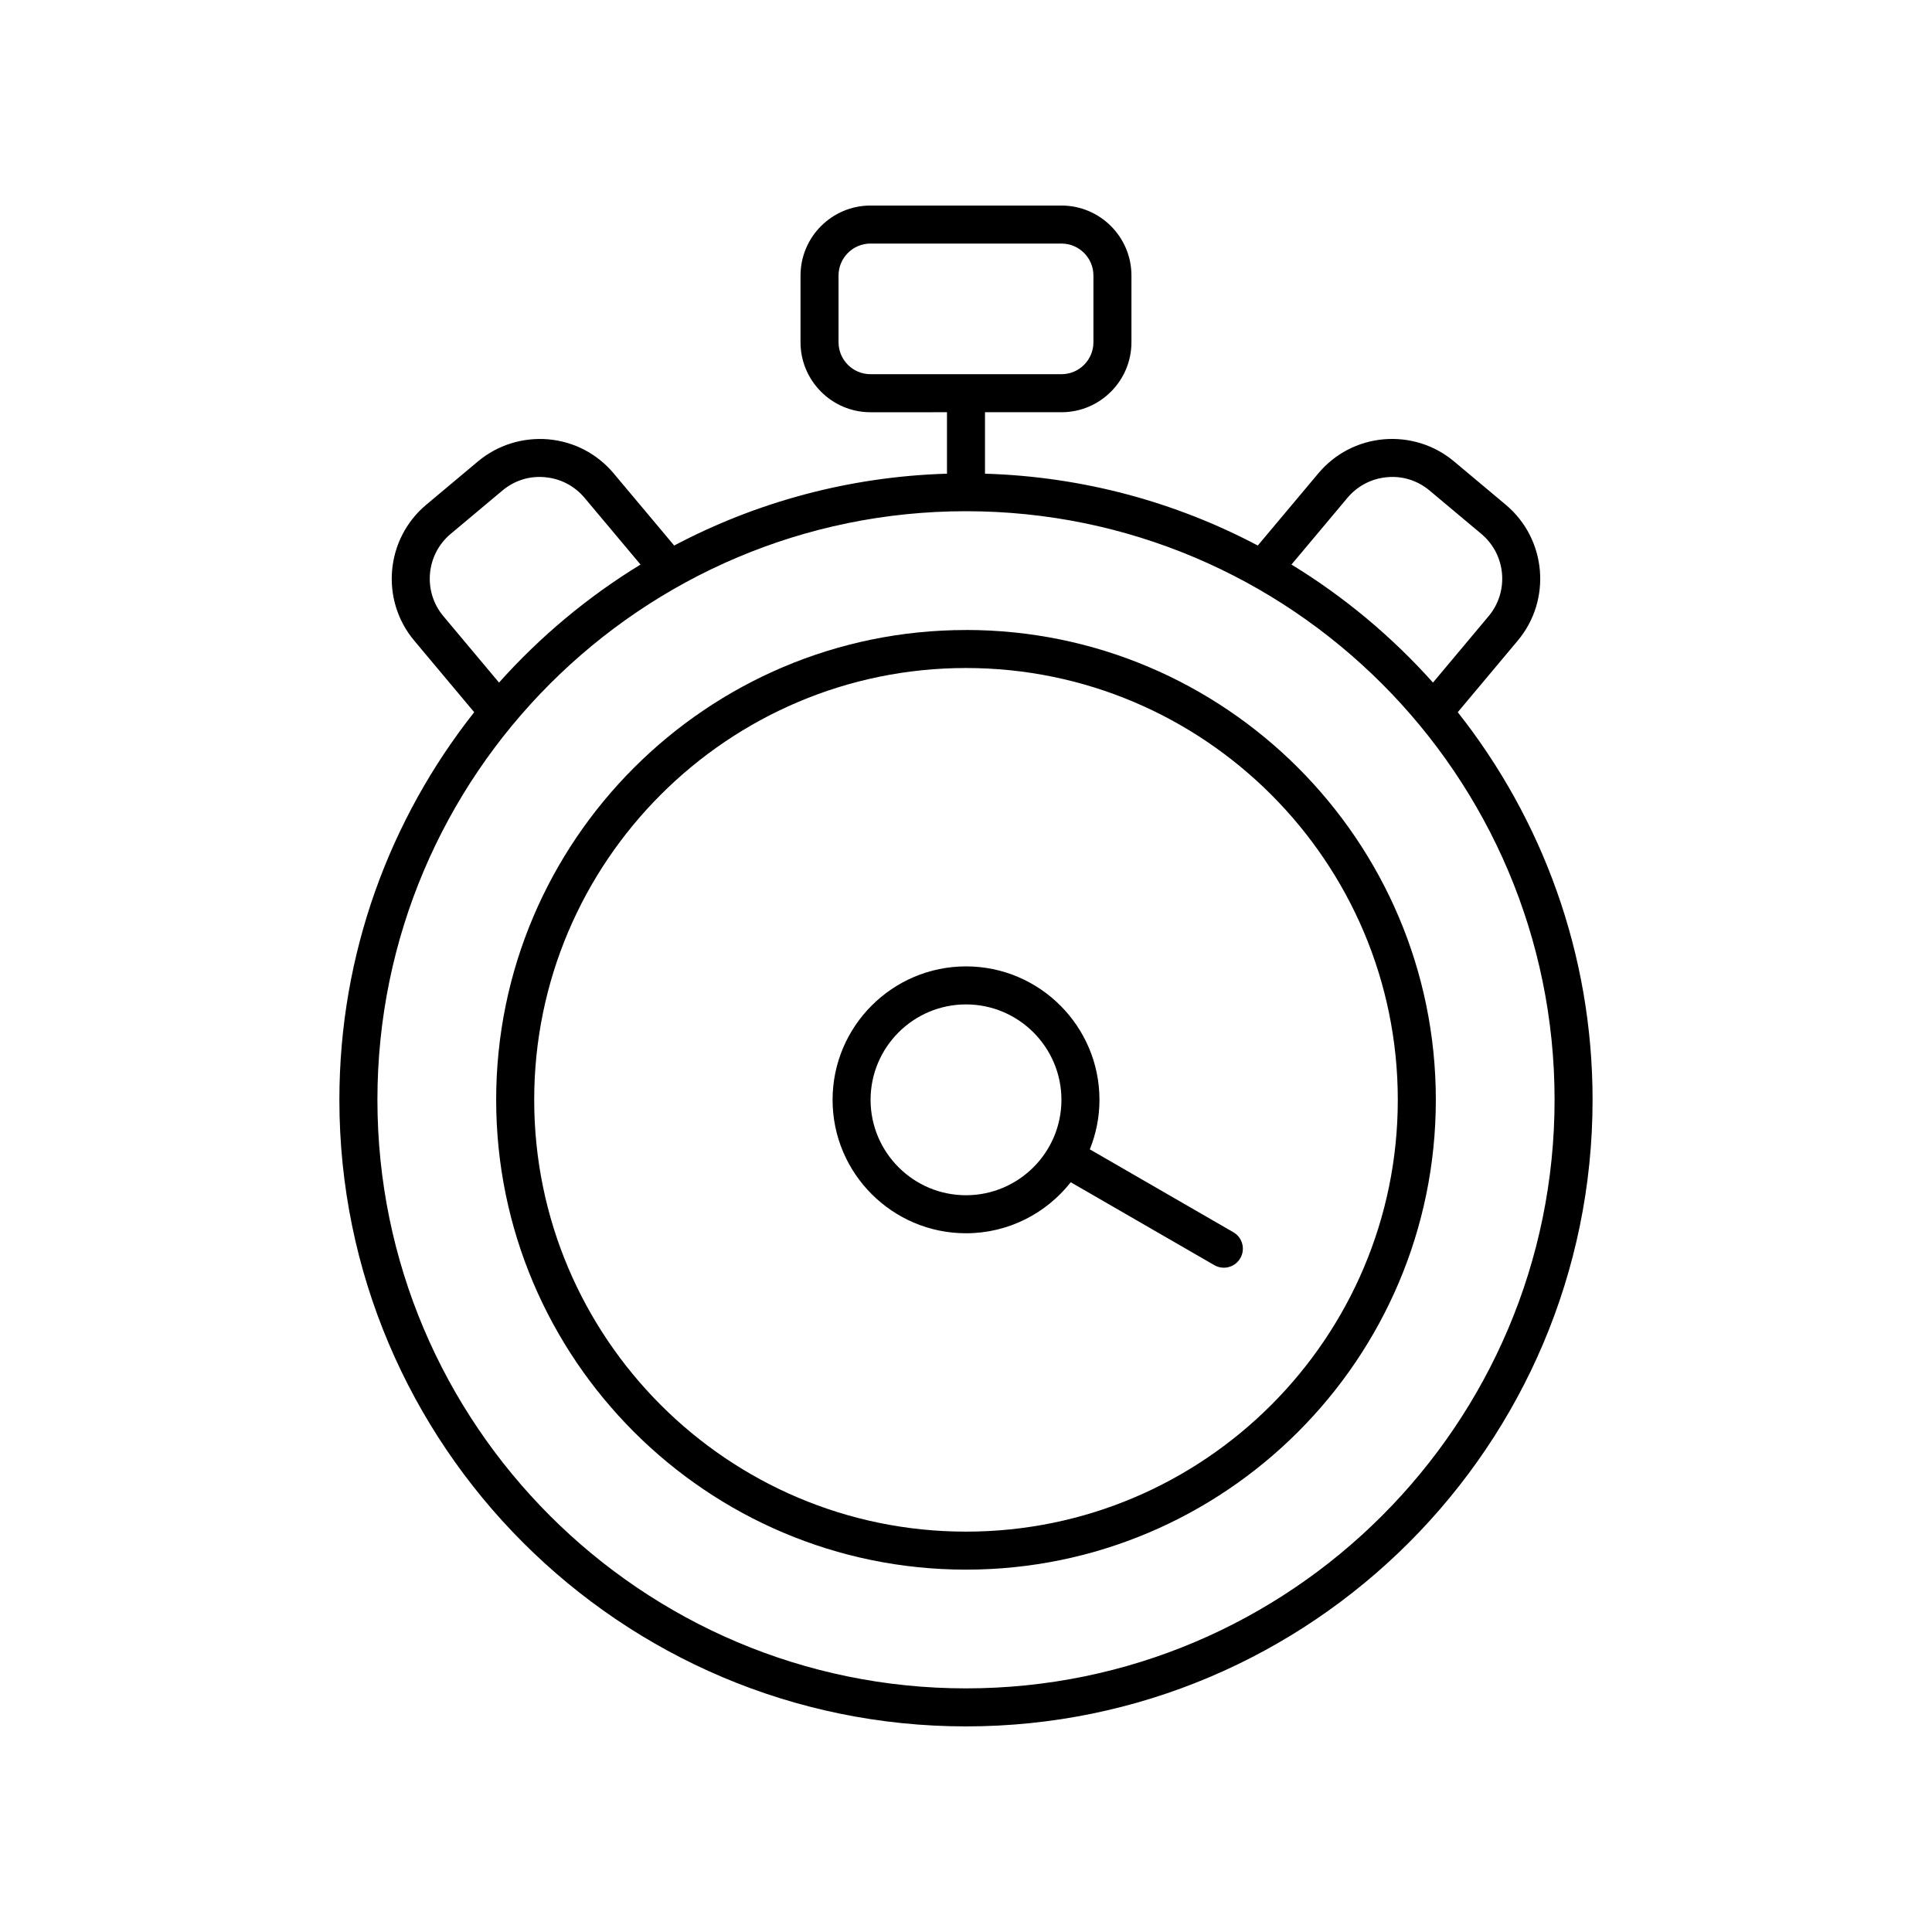<?xml version="1.0" encoding="UTF-8"?>
<!-- Uploaded to: SVG Repo, www.svgrepo.com, Generator: SVG Repo Mixer Tools -->
<svg fill="#000000" width="800px" height="800px" version="1.1" viewBox="144 144 512 512" xmlns="http://www.w3.org/2000/svg">
 <g>
  <path d="m400 310.96c-68.652 0-124.51 55.855-124.51 124.51 0 68.652 55.855 124.5 124.51 124.5 68.652 0 124.51-55.852 124.51-124.51-0.004-68.652-55.859-124.51-124.51-124.51zm0 238.94c-63.098 0-114.43-51.332-114.43-114.43-0.004-63.102 51.332-114.44 114.43-114.44 63.098 0 114.43 51.336 114.43 114.44 0 63.098-51.336 114.43-114.43 114.43z"/>
  <path d="m546.22 313.77c9.047-10.793 7.625-26.941-3.168-35.996l-13.703-11.484c-5.227-4.379-11.863-6.445-18.652-5.871-6.801 0.602-12.961 3.812-17.34 9.043l-16.031 19.109c-21.711-11.473-46.254-18.258-72.293-19.039v-16.285h20.266c10.23 0 18.547-8.324 18.547-18.555v-17.668c0.004-10.227-8.316-18.551-18.547-18.551h-50.605c-10.23 0-18.547 8.324-18.547 18.555v17.668c0 10.23 8.32 18.555 18.547 18.555l20.266-0.004v16.285c-26.035 0.781-50.578 7.566-72.293 19.043l-16.027-19.109c-4.383-5.231-10.543-8.441-17.344-9.043-6.746-0.562-13.422 1.492-18.652 5.871l-13.703 11.484c-10.793 9.055-12.215 25.199-3.168 35.996l15.898 18.969c-22.344 28.289-35.73 63.961-35.73 102.72 0 91.559 74.496 166.05 166.06 166.05s166.05-74.492 166.05-166.05c0-38.762-13.387-74.438-35.73-102.72zm-180-79.078v-17.668c0-4.672 3.797-8.477 8.473-8.477h50.605c4.676 0 8.473 3.805 8.473 8.477v17.668c0 4.676-3.797 8.477-8.473 8.477h-50.605c-4.676 0-8.473-3.801-8.473-8.477zm134.86 41.25c2.656-3.168 6.387-5.117 10.504-5.477 4.121-0.395 8.129 0.895 11.293 3.551l13.703 11.484c6.539 5.481 7.398 15.262 1.918 21.797l-14.746 17.594c-10.879-12.164-23.504-22.73-37.5-31.277zm-239.58 31.355c-5.481-6.535-4.621-16.316 1.918-21.797l13.703-11.484c3.164-2.656 7.16-3.945 11.293-3.551 4.117 0.359 7.848 2.309 10.508 5.477l14.824 17.672c-13.996 8.543-26.621 19.113-37.5 31.277zm138.5 284.14c-86.008 0-155.98-69.973-155.98-155.98 0-86.012 69.973-155.98 155.98-155.98s155.98 69.973 155.98 155.98c-0.004 86.008-69.977 155.98-155.98 155.98z"/>
  <path d="m470.85 470.55-38.035-21.961c1.633-4.062 2.555-8.484 2.555-13.125 0-19.496-15.867-35.363-35.363-35.363s-35.363 15.867-35.363 35.363c-0.008 19.5 15.859 35.363 35.359 35.363 11.254 0 21.273-5.301 27.758-13.52l38.051 21.973c0.793 0.457 1.656 0.676 2.516 0.676 1.742 0 3.434-0.906 4.367-2.519 1.395-2.414 0.566-5.492-1.844-6.887zm-70.848-9.801c-13.941 0-25.289-11.34-25.289-25.285 0-13.941 11.344-25.285 25.289-25.285 13.941 0 25.289 11.344 25.289 25.289 0 13.941-11.348 25.281-25.289 25.281z"/>
 </g>
</svg>